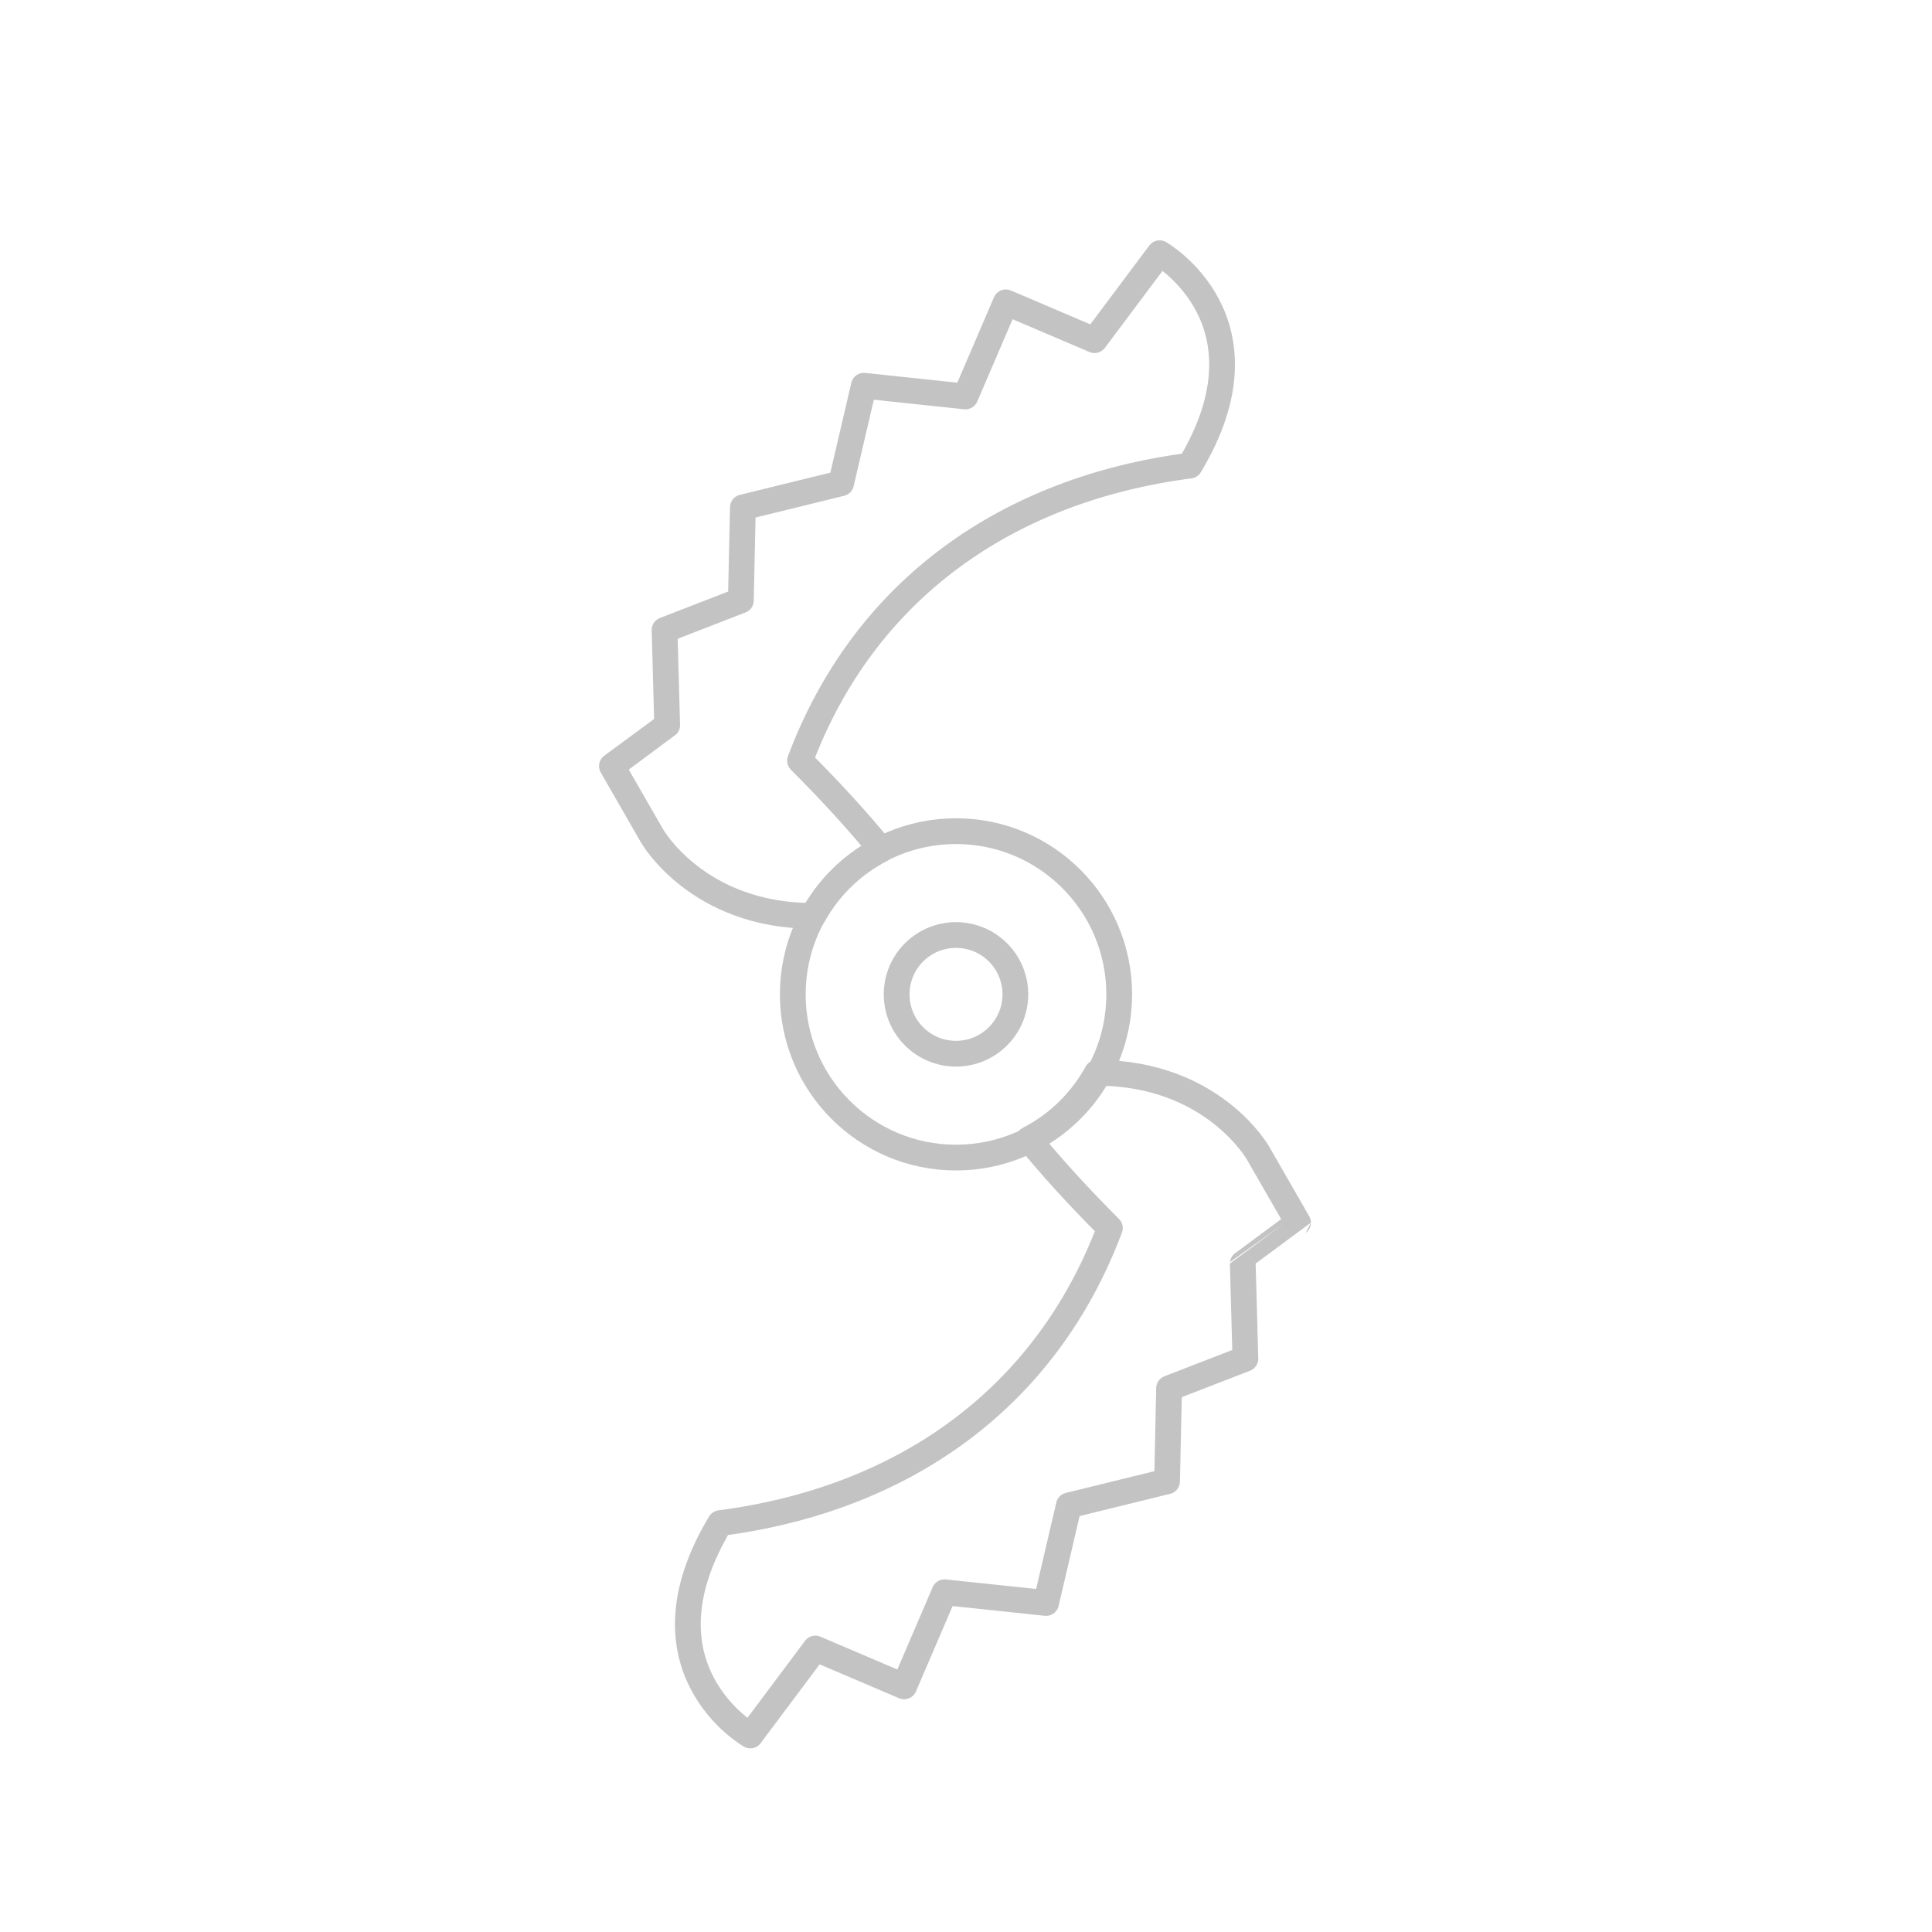 <?xml version="1.0" encoding="utf-8"?>
<!-- Generator: Adobe Illustrator 16.0.3, SVG Export Plug-In . SVG Version: 6.00 Build 0)  -->
<!DOCTYPE svg PUBLIC "-//W3C//DTD SVG 1.1//EN" "http://www.w3.org/Graphics/SVG/1.1/DTD/svg11.dtd">
<svg version="1.1" id="Layer_1" xmlns="http://www.w3.org/2000/svg" xmlns:xlink="http://www.w3.org/1999/xlink" x="0px" y="0px"
	 width="150px" height="150px" viewBox="0 0 150 150" enable-background="new 0 0 150 150" xml:space="preserve">
<circle fill="none" stroke="#C3C3C3" stroke-width="2" stroke-linecap="round" stroke-linejoin="round" stroke-miterlimit="10" cx="74.223" cy="77.202" r="12.672"/>
<circle fill="none" stroke="#C3C3C3" stroke-width="2" stroke-linecap="round" stroke-linejoin="round" stroke-miterlimit="10" cx="74.224" cy="77.202" r="4.608"/>
<path fill="none" stroke="#C3C3C3" stroke-width="2" stroke-linecap="round" stroke-linejoin="round" stroke-miterlimit="10" d="
	M90.033,19.661l-5.052,6.75l-6.889-2.938l-3.137,7.308l-7.884-0.833l-1.768,7.573l-7.625,1.872l-0.159,7.225l-5.924,2.297
	l0.204,7.387c-0.001,0.001-4.291,3.175-4.291,3.175l3.099,5.392c0,0,3.514,6.24,12.517,6.24c1.184-2.154,2.99-3.973,5.287-5.156
	c-1.687-2.06-3.733-4.333-6.298-6.895c5.003-13.312,16.118-21.072,30.262-22.909C99.154,24.864,90.033,19.661,90.033,19.661z"/>
<path fill="none" stroke="#C3C3C3" stroke-width="2" stroke-linecap="round" stroke-linejoin="round" stroke-miterlimit="10" d="
	M58.254,134.742l5.052-6.75l6.889,2.938l3.137-7.308l7.885,0.833l1.768-7.573l7.625-1.872l0.158-7.224l5.924-2.297l-0.204-7.388
	c0-0.001,4.291-3.175,4.291-3.175l-3.1-5.392c0,0-3.514-6.24-12.517-6.24c-1.184,2.155-2.989,3.973-5.287,5.156
	c1.688,2.06,3.733,4.333,6.298,6.895c-5.004,13.312-16.118,21.072-30.262,22.909C49.133,129.539,58.254,134.742,58.254,134.742z"/>
</svg>
